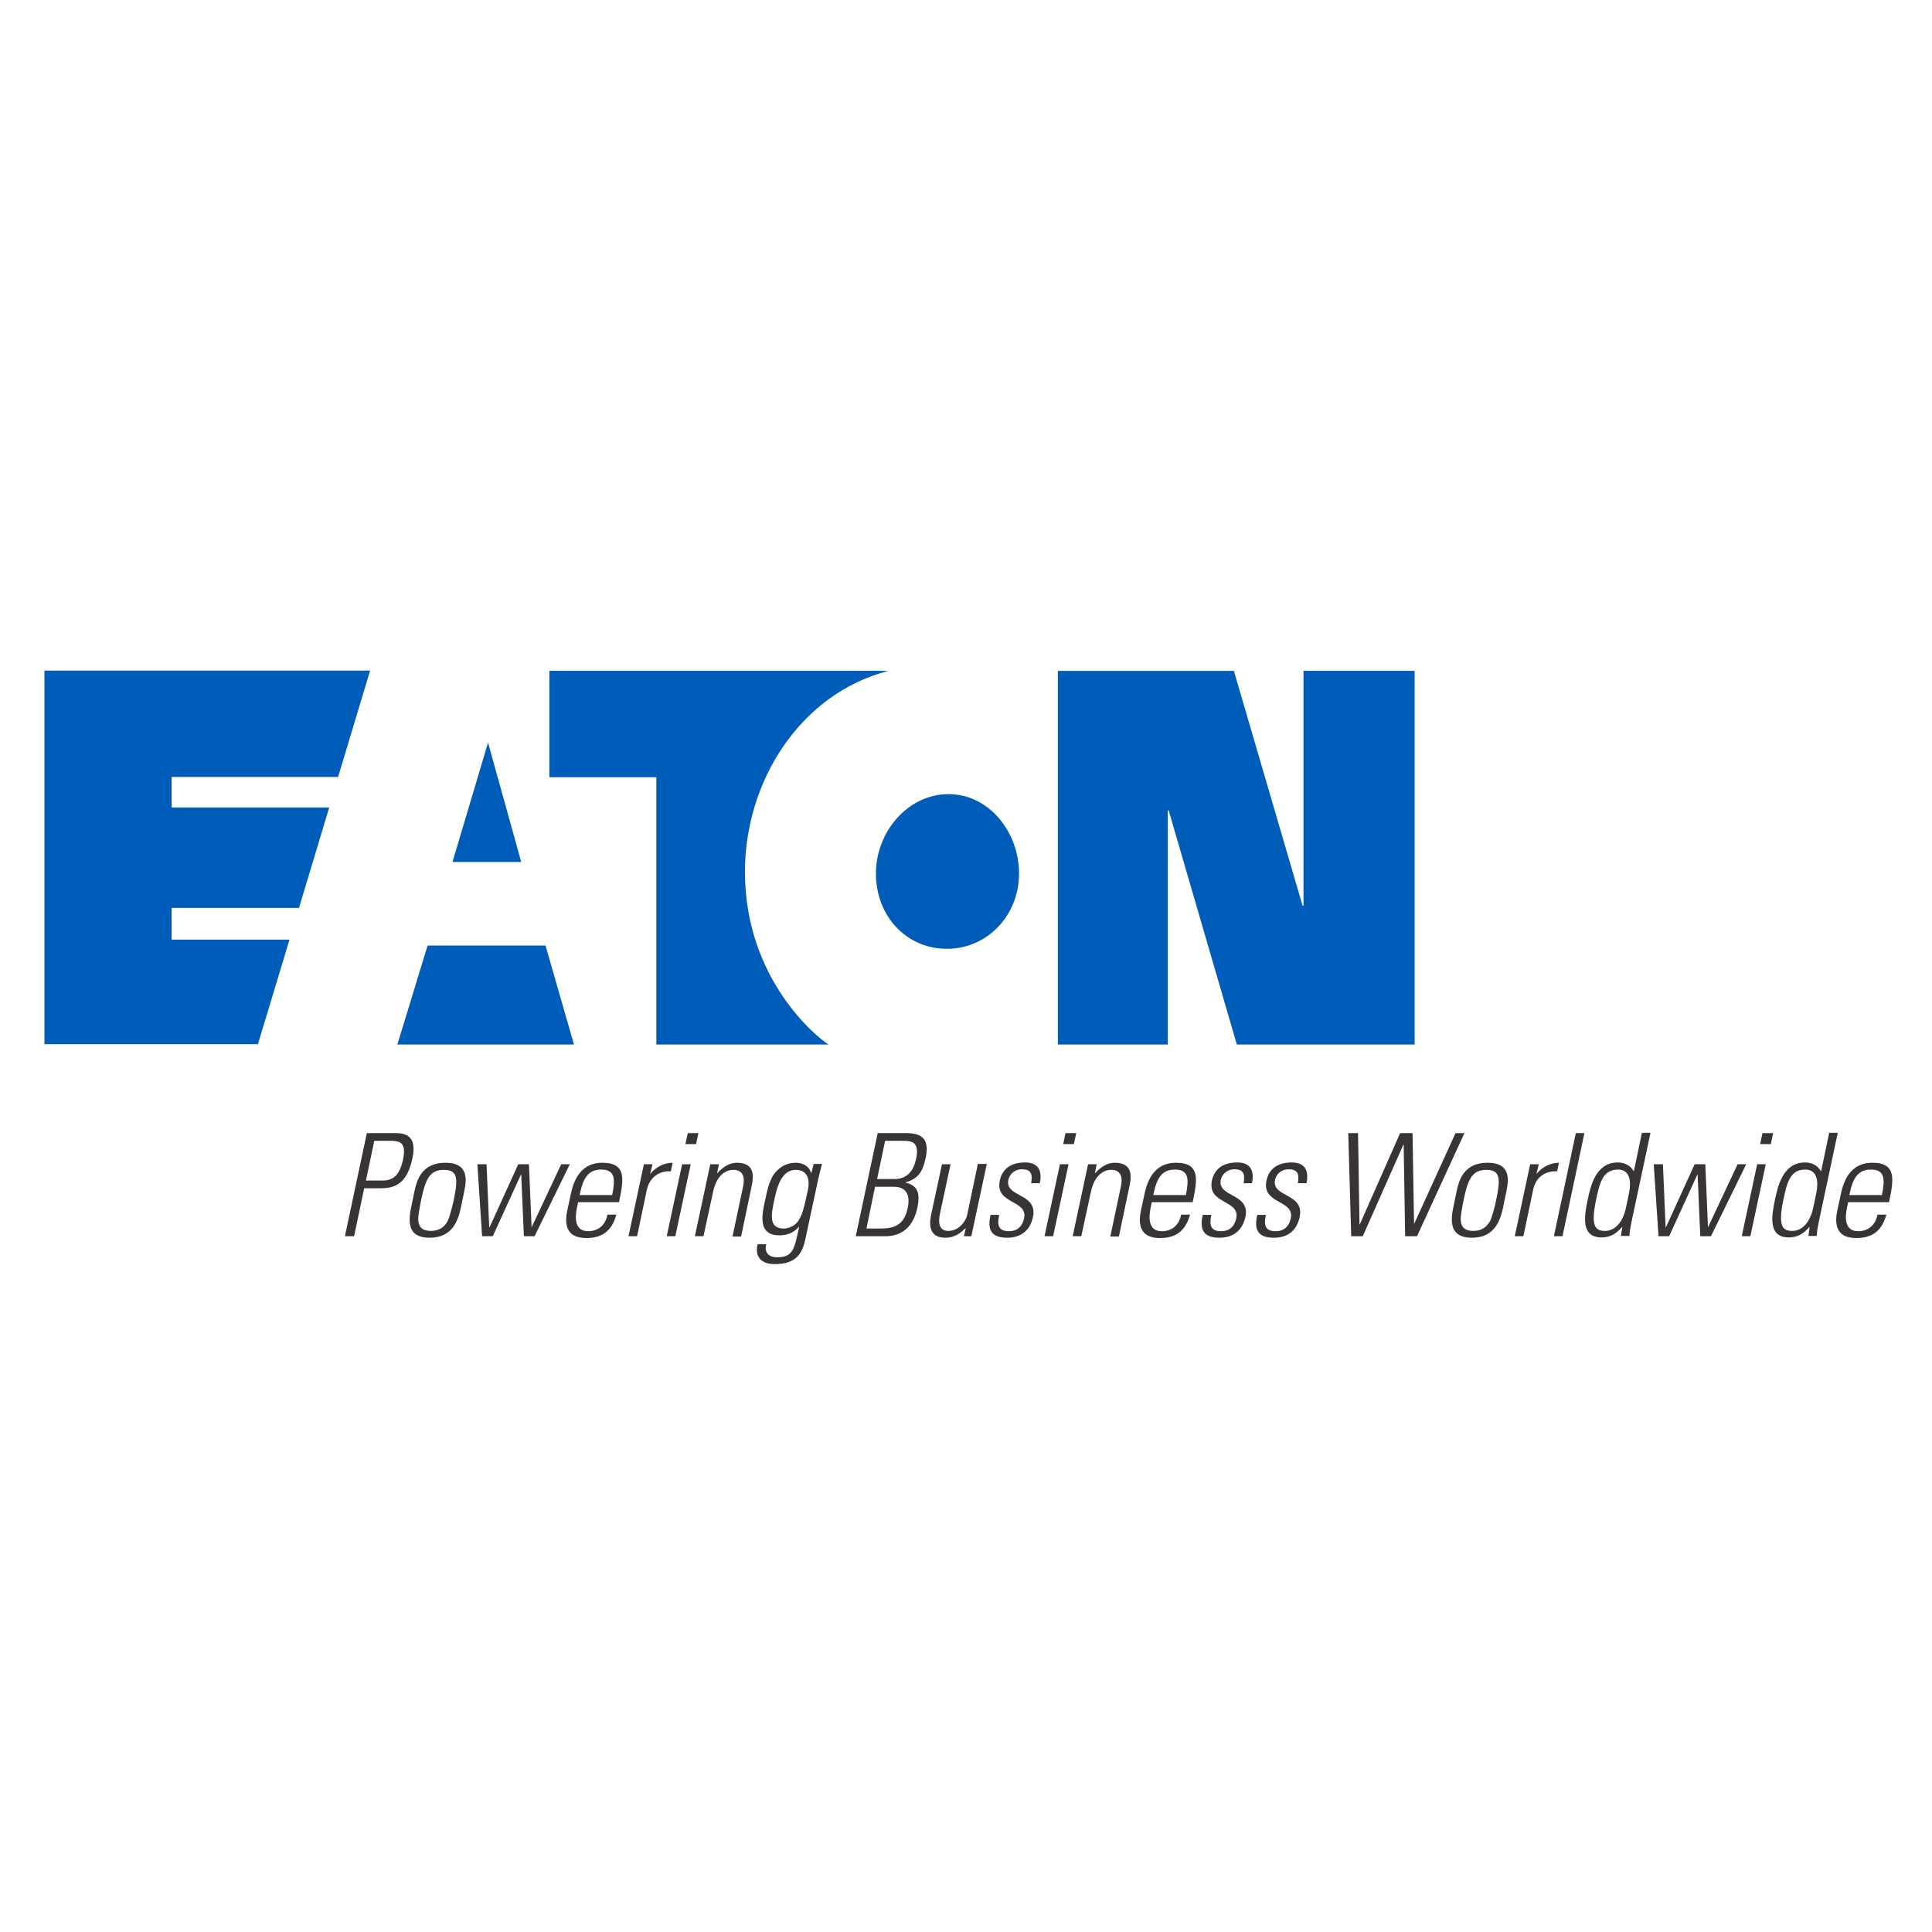 <?xml version="1.0" encoding="utf-8"?>
<!-- Generator: Adobe Illustrator 19.2.1, SVG Export Plug-In . SVG Version: 6.00 Build 0)  -->
<svg version="1.1" id="layer" xmlns="http://www.w3.org/2000/svg" xmlns:xlink="http://www.w3.org/1999/xlink" x="0px" y="0px"
	 viewBox="0 0 652 652" style="enable-background:new 0 0 652 652;" xml:space="preserve">
<style type="text/css">
	.st0{fill:#005CB9;}
	.st1{fill:#383336;}
</style>
<path class="st0" d="M164.7,250.6l11.2,40.3h-23.2L164.7,250.6z M144.3,319.1l-10.2,33.4h59.6l-9.6-33.4H144.3z M299.8,226.4H185.4
	v35.9h36.1v90.2h58.1c-3.6-2.2-28.2-21.8-28.2-58.3C251.4,263.9,269.8,234.2,299.8,226.4z M319.6,320.2c13.5,0,24.3-11.2,24.3-25.4
	c0-14.1-10.2-26.8-23.8-26.8c-13.7,0-24.5,12.7-24.5,26.8C295.6,309,305.7,320.2,319.6,320.2z M439.6,305.7l-23.2-79.3h-59.4v126.1
	h37.1v-79h0.3l23,79h60V226.4h-37.5v79.3H439.6z M87,352.5l10.7-35.4H57.9v-10.7h43l10.2-33.9H57.9v-10.3h56.2l10.8-35.9H15v126.1
	H87z"/>
<path class="st1" d="M123.8,382.4h9.5c2.9,0,7.6,0.4,5.9,8.4c-1.5,7-4.4,10.2-10.4,10.2h-5.9l-3.4,16.2h-3.1L123.8,382.4z
	 M123.5,398.4h5.7c3.2,0,5.6-1.5,6.8-7c1.3-5.9-1.2-6.4-4-6.4h-5.7L123.5,398.4z"/>
<path class="st1" d="M138.7,407.7l1.2-5.8c0.7-3.1,2.1-9.5,10.4-9.5c8.3,0,7,6.4,6.4,9.5l-1.2,5.8c-1.3,6.3-4.3,10-10.5,10
	C138.7,417.7,137.4,414,138.7,407.7 M151,412.2c0.7-1.2,1.8-5.6,2.1-7.1c1.5-7.2,1.5-10.3-3.3-10.3c-4.8,0-6.2,3.1-7.7,10.3
	c-0.3,1.5-1.2,5.9-0.9,7.1c0.1,0.6,0.2,3.2,4.2,3.2C149.4,415.4,150.7,412.7,151,412.2z"/>
<polygon class="st1" points="161.1,392.9 164.2,392.9 165.1,414.2 165.2,414.2 174.9,392.9 178.5,392.9 179.4,414.2 179.4,414.2 
	189.4,392.9 192.3,392.9 180.4,417.2 176.8,417.2 175.9,396.4 175.8,396.4 166.3,417.2 162.7,417.2 "/>
<path class="st1" d="M195.1,405.7l-0.4,1.9c-0.7,3.4-0.8,7.9,3.8,7.9c3.6,0,5.9-2.3,6.5-5.6h3c-1.6,5.9-5.2,7.9-10.1,7.9
	c-4.2,0-8-1.7-6.5-9.1l1.3-6c1.5-7,5.1-10.3,10.6-10.3c8.4,0,7.1,6,5.6,13.3H195.1z M206.6,403.3c1.1-5.4,1-8.6-3.7-8.6
	c-4.6,0-6.2,3.2-7.3,8.6H206.6z"/>
<path class="st1" d="M219.4,396.2L219.4,396.2c1.8-2.3,4.7-3.8,7.6-3.8l-0.6,2.9c-4-0.3-7.2,2.1-8.1,6.2l-3.3,15.7h-2.9l5.2-24.3
	h2.9L219.4,396.2z"/>
<path class="st1" d="M225,417.2l5.2-24.3h2.9l-5.2,24.3H225z M231.3,386.1l0.8-3.7h3.6l-0.8,3.7H231.3z"/>
<path class="st1" d="M237.4,417.2h-2.9l5.2-24.3h2.9l-0.6,3h0.1c1.8-2,4-3.5,6.6-3.5c6,0,5.7,4.5,5,7.7l-3.6,17.2h-2.9l3.6-17
	c0.6-2.8,0.1-5.5-3.3-5.5c-2.6,0-5.6,1.8-6.8,7.2L237.4,417.2z"/>
<path class="st1" d="M274.6,392.8h2.8c-0.6,2.3-0.9,3.5-1.2,4.8l-4.4,20.5c-1.1,5.4-3.5,8.5-10.4,8.5c-6.1,0-6.4-4.3-5.7-6.7h2.9
	c-0.8,2.8,0.9,4.4,3.6,4.4c5.6,0,5.9-3,7.5-10.3h-0.1c-1.7,2.1-4.2,2.9-6.5,2.9c-7,0-6.2-6-5-11.4c1.2-5.6,1.3-5.7,2.5-8.3
	c0.5-1,3-4.8,7.9-4.8c2.5,0,4.6,1.2,5.2,3.4l0.1,0.1L274.6,392.8z M261.4,404.5c-1.1,5.1-2.2,10.1,3.1,10.1c2.4,0,4.3-1.6,5-2.7
	c1.1-1.9,1.6-3,3.1-10.1c1.1-5.1-1.2-7-3.9-7C263.6,394.7,262.2,400.9,261.4,404.5z"/>
<path class="st1" d="M288.8,417.2l7.4-34.8h9.7c5.4,0,7.8,2.2,6.5,8.3c-0.9,4.2-2.2,7.1-6.8,8.3l0,0.1c4.4,1,4.9,4,4,8.4
	c-1.3,6.3-5,9.7-10.9,9.7H288.8z M292.4,414.6h4.9c5.1,0,7.9-1.7,9-6.8c0.7-3.1,0.6-7.3-4.7-7.3h-6.3L292.4,414.6z M301.9,397.9
	c4.4,0,6.5-3,7.3-7c1.2-5.8-1.9-5.9-4.4-5.9h-6.1l-2.7,12.9H301.9z"/>
<path class="st1" d="M333,392.9l-5.2,24.3h-2.5l0.6-2.7h-0.1c-2.1,2.1-4.1,3.2-6.8,3.2c-5,0-5.6-3.7-4.8-7.6l3.7-17.2h2.9l-3.6,16.7
	c-0.1,0.7-1.4,5.8,2.8,5.8c3.9,0,6.1-3.7,6.4-5.4l3.6-17.2H333z"/>
<path class="st1" d="M339.9,417.7c-5.3,0-6.8-2.6-5.6-7.7h2.9c-0.7,3.3-0.4,5.5,3.3,5.5c2.8,0,4.5-1.6,5.1-4.3
	c1.4-6.4-9.9-4.7-8.2-12.8c1-4.5,4.4-6.1,8.6-6.1c4.8,0,5.7,3.3,4.9,7H348c0.5-3.1,0-4.7-3.2-4.7c-2.1,0-4,1.4-4.5,3.5
	c-1.3,6.1,10,4.4,8.3,12.6C347.6,415.4,344.4,417.7,339.9,417.7"/>
<path class="st1" d="M352.5,417.2l5.2-24.3h2.9l-5.2,24.3H352.5z M358.8,386.1l0.8-3.7h3.6l-0.8,3.7H358.8z"/>
<path class="st1" d="M364.9,417.2H362l5.2-24.3h2.9l-0.6,3h0.1c1.8-2,4-3.5,6.6-3.5c6,0,5.7,4.5,5,7.7l-3.6,17.2h-2.9l3.6-17
	c0.6-2.8,0.1-5.5-3.3-5.5c-2.6,0-5.6,1.8-6.8,7.2L364.9,417.2z"/>
<path class="st1" d="M388.7,405.7l-0.4,1.9c-0.7,3.4-0.8,7.9,3.8,7.9c3.6,0,5.9-2.3,6.5-5.6h3c-1.6,5.9-5.2,7.9-10.1,7.9
	c-4.2,0-8-1.7-6.5-9.1l1.3-6c1.5-7,5.1-10.3,10.6-10.3c8.4,0,7.1,6,5.6,13.3H388.7z M400.2,403.3c1.1-5.4,1-8.6-3.7-8.6
	c-4.6,0-6.2,3.2-7.3,8.6H400.2z"/>
<path class="st1" d="M411.5,417.7c-5.2,0-6.8-2.6-5.6-7.7h2.9c-0.7,3.3-0.4,5.5,3.3,5.5c2.8,0,4.5-1.6,5.1-4.3
	c1.4-6.4-9.9-4.7-8.2-12.8c1-4.5,4.4-6.1,8.6-6.1c4.8,0,5.7,3.3,4.9,7h-2.8c0.5-3.1,0-4.7-3.2-4.7c-2.1,0-4,1.4-4.5,3.5
	c-1.3,6.1,10,4.4,8.3,12.6C419.2,415.4,416.1,417.7,411.5,417.7"/>
<path class="st1" d="M429.9,417.7c-5.3,0-6.8-2.6-5.6-7.7h2.9c-0.7,3.3-0.4,5.5,3.3,5.5c2.8,0,4.5-1.6,5.1-4.3
	c1.4-6.4-9.9-4.7-8.2-12.8c1-4.5,4.4-6.1,8.6-6.1c4.8,0,5.7,3.3,4.9,7H438c0.5-3.1,0-4.7-3.2-4.7c-2.1,0-4,1.4-4.5,3.5
	c-1.3,6.1,10,4.4,8.3,12.6C437.6,415.4,434.5,417.7,429.9,417.7"/>
<polygon class="st1" points="472.5,382.4 476.7,382.4 477.2,412.9 477.3,412.9 491.2,382.4 494.2,382.4 478.2,417.2 474.2,417.2 
	473.7,386.3 473.6,386.3 459.9,417.2 456,417.2 455,382.4 458.3,382.4 458.8,413.2 458.9,413.2 "/>
<path class="st1" d="M490.4,407.7l1.2-5.8c0.7-3.1,2.1-9.5,10.4-9.5c8.3,0,7,6.4,6.4,9.5l-1.2,5.8c-1.3,6.3-4.3,10-10.5,10
	C490.5,417.7,489.1,414,490.4,407.7 M502.8,412.2c0.7-1.2,1.8-5.6,2.1-7.1c1.5-7.2,1.5-10.3-3.3-10.3c-4.8,0-6.2,3.1-7.7,10.3
	c-0.3,1.5-1.2,5.9-0.9,7.1c0.1,0.6,0.2,3.2,4.2,3.2C501.2,415.4,502.4,412.7,502.8,412.2z"/>
<path class="st1" d="M518.5,396.2L518.5,396.2c1.8-2.3,4.7-3.8,7.6-3.8l-0.6,2.9c-4-0.3-7.3,2.1-8.1,6.2l-3.3,15.7h-2.9l5.2-24.3
	h2.9L518.5,396.2z"/>
<polygon class="st1" points="524.4,417.2 531.8,382.4 534.7,382.4 527.3,417.2 "/>
<path class="st1" d="M547.5,414.1l-0.1,0c-2,2.3-4.1,3.5-6.9,3.5c-7,0-5.9-7-4.7-12.7c1-4.7,2.7-12.6,10.2-12.6c2.2,0,4.2,1,5.3,2.9
	l0.1,0l2.7-12.9h2.9l-6.4,30c-0.5,2.4-0.7,4-0.7,4.8H547L547.5,414.1z M548.8,407.2l0.9-4.3c0.3-1.4,1.7-8.2-3.7-8.2
	c-5.2,0-6.2,4.7-7.4,10.4c-1.9,9.1,0,10.3,3.1,10.3C544.5,415.4,547.6,413.2,548.8,407.2z"/>
<polygon class="st1" points="558.1,392.9 561.2,392.9 562.1,414.2 562.2,414.2 571.9,392.9 575.5,392.9 576.4,414.2 576.4,414.2 
	586.4,392.9 589.3,392.9 577.4,417.2 573.8,417.2 572.9,396.4 572.8,396.4 563.3,417.2 559.7,417.2 "/>
<path class="st1" d="M587.8,417.2l5.2-24.3h2.9l-5.2,24.3H587.8z M594,386.1l0.8-3.7h3.6l-0.8,3.7H594z"/>
<path class="st1" d="M610.7,414.1l-0.1,0c-2,2.3-4.1,3.5-6.9,3.5c-7,0-5.9-7-4.7-12.7c1-4.7,2.7-12.6,10.2-12.6c2.2,0,4.2,1,5.3,2.9
	l0.1,0l2.7-12.9h2.9l-6.4,30c-0.5,2.4-0.7,4-0.7,4.8h-2.8L610.7,414.1z M612,407.2l0.9-4.3c0.3-1.4,1.7-8.2-3.7-8.2
	c-5.2,0-6.2,4.7-7.4,10.4c-1.9,9.1,0,10.3,3.1,10.3C607.7,415.4,610.8,413.2,612,407.2z"/>
<path class="st1" d="M623.7,405.7l-0.4,1.9c-0.7,3.4-0.8,7.9,3.8,7.9c3.6,0,5.9-2.3,6.5-5.6h3c-1.6,5.9-5.2,7.9-10.1,7.9
	c-4.2,0-8-1.7-6.5-9.1l1.3-6c1.5-7,5.1-10.3,10.6-10.3c8.4,0,7.1,6,5.6,13.3H623.7z M635.1,403.3c1.1-5.4,1-8.6-3.7-8.6
	c-4.6,0-6.2,3.2-7.3,8.6H635.1z"/>
</svg>
